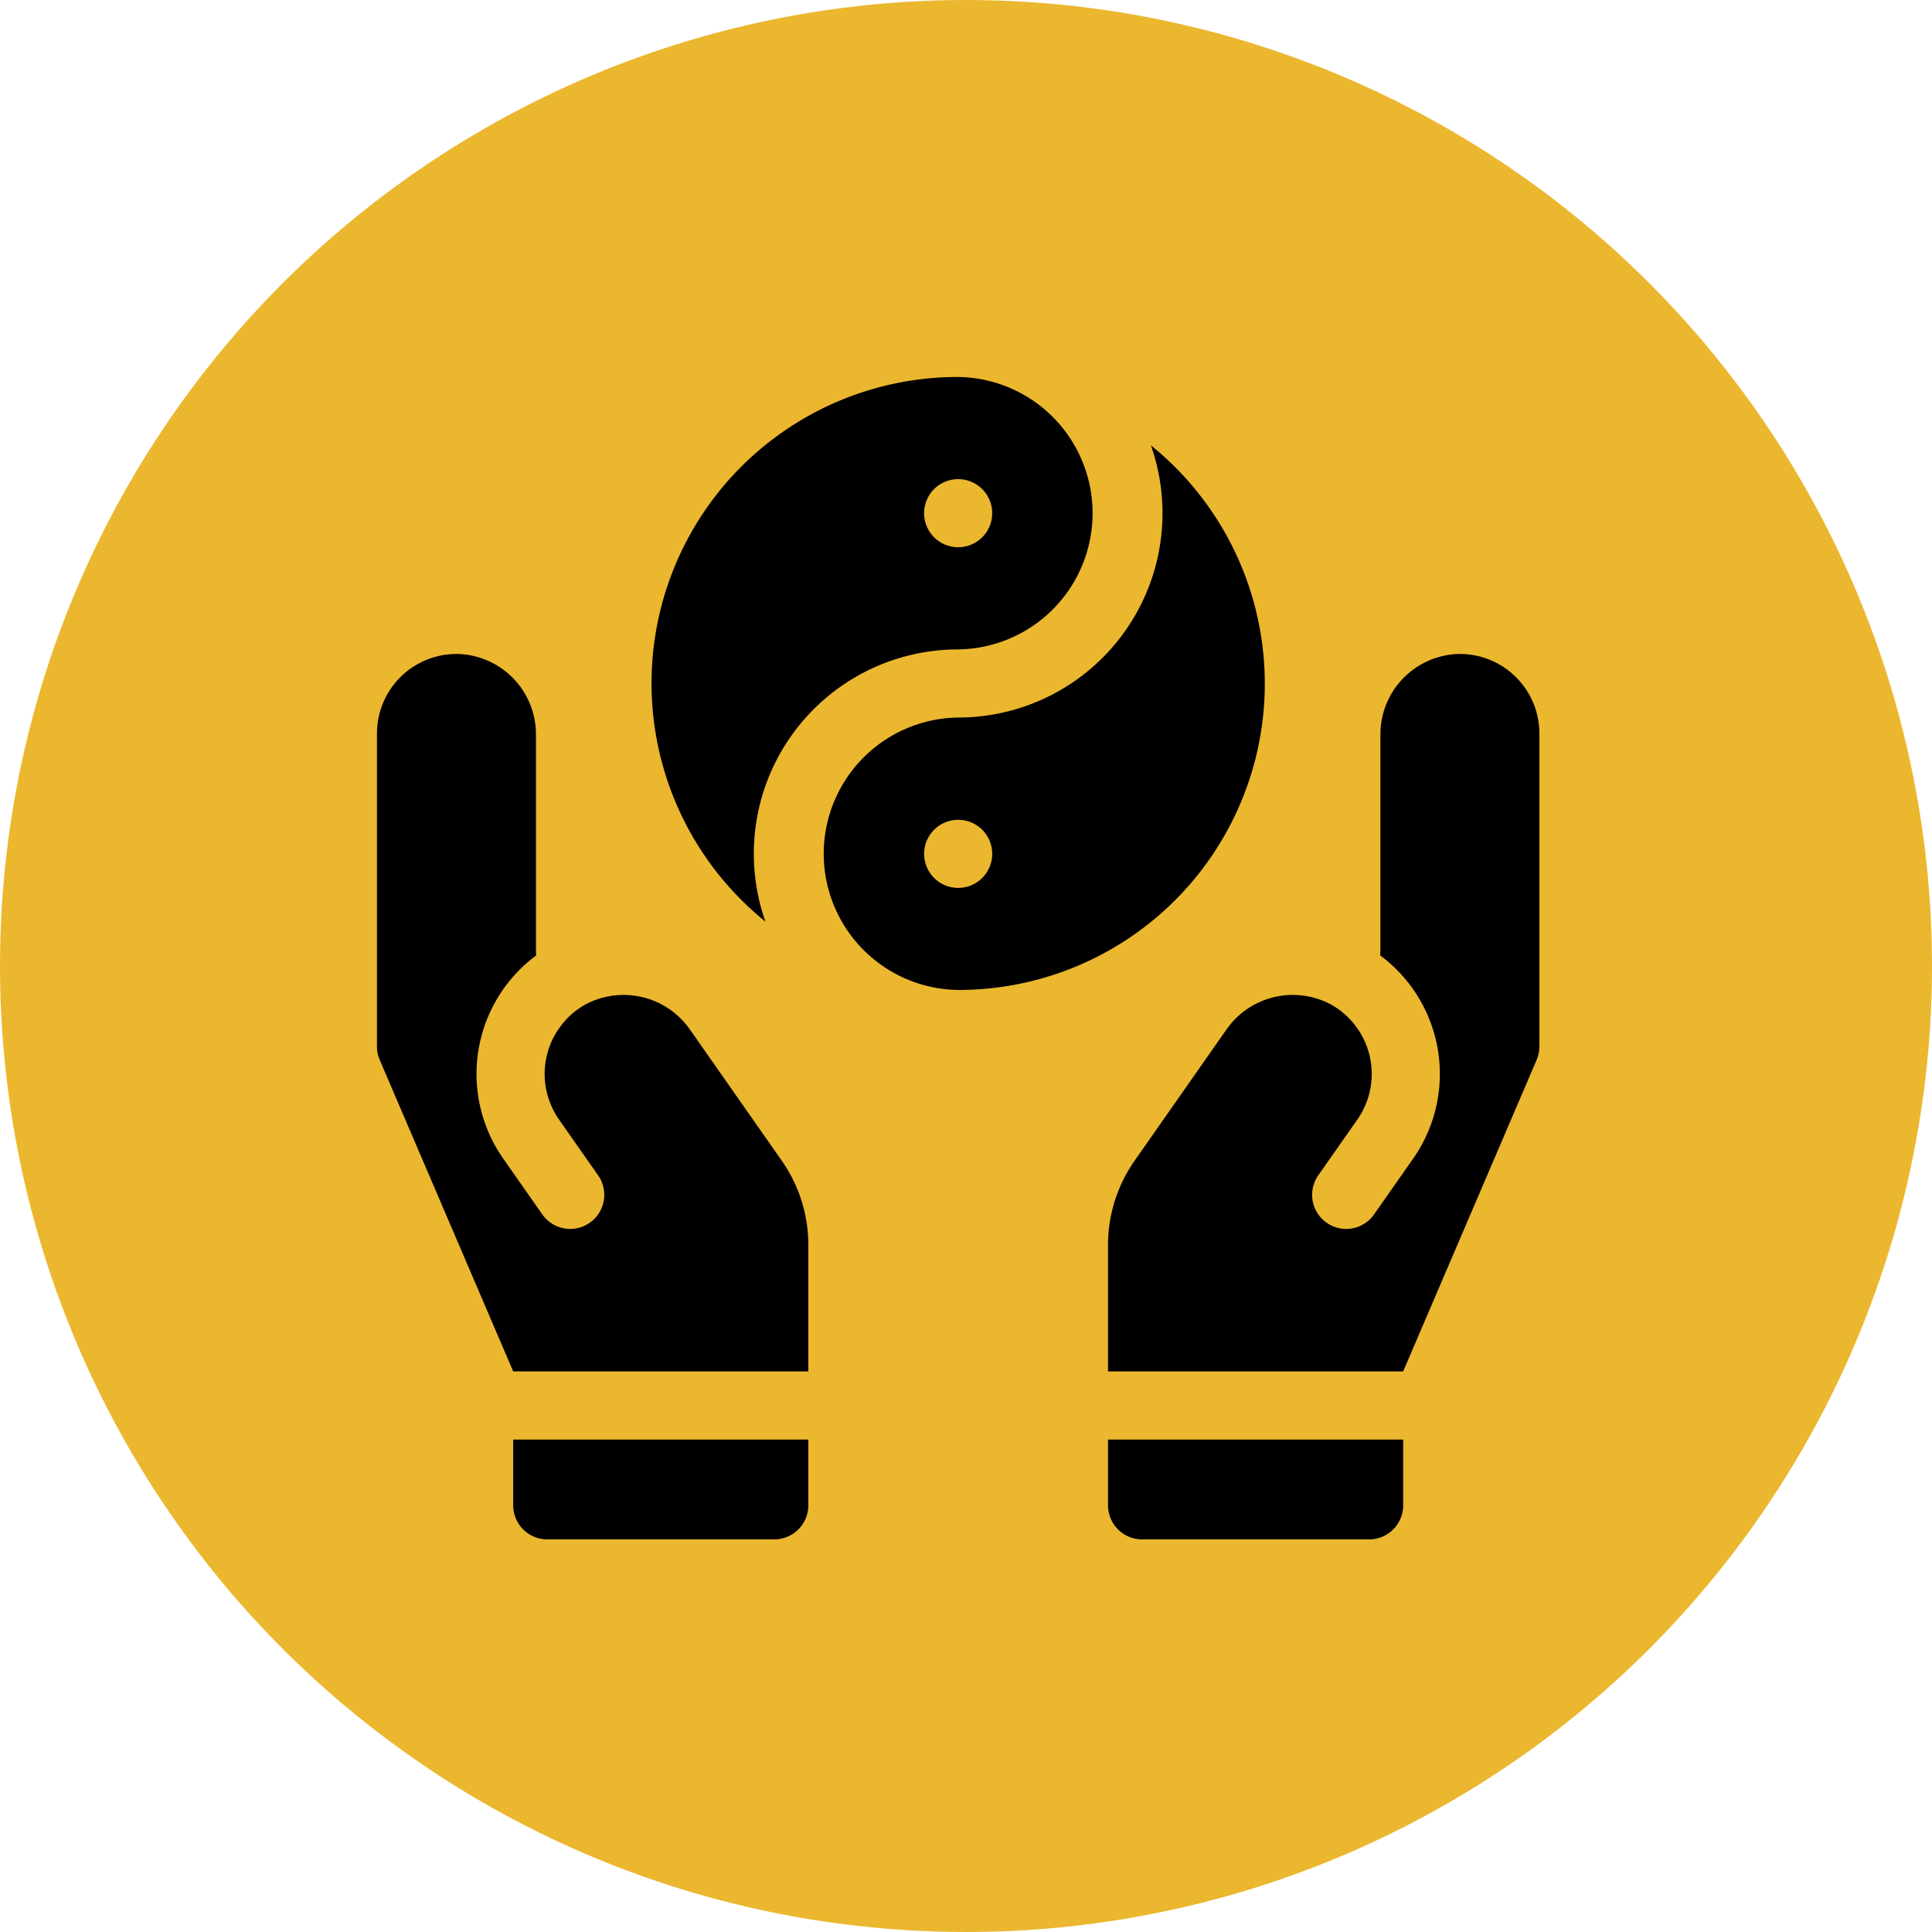 <svg xmlns="http://www.w3.org/2000/svg" xmlns:xlink="http://www.w3.org/1999/xlink" width="82" height="82" viewBox="0 0 82 82">
  <defs>
    <clipPath id="clip-spirituality_and_karma">
      <rect width="82" height="82"/>
    </clipPath>
  </defs>
  <g id="spirituality_and_karma" clip-path="url(#clip-spirituality_and_karma)">
    <circle id="Ellipse_152" data-name="Ellipse 152" cx="41" cy="41" r="41" fill="#ebb72f"/>
    <g id="yin-yang_3285349" transform="translate(16 16)">
      <g id="Group_60422" data-name="Group 60422" transform="translate(11.659)">
        <path id="Path_110850" data-name="Path 110850" d="M134.008,11.563a5.782,5.782,0,0,0,0-11.563,13,13,0,0,0-8.18,23.115,8.672,8.672,0,0,1,8.18-11.552Zm0-7.227a1.445,1.445,0,1,1-1.445,1.445A1.445,1.445,0,0,1,134.008,4.336Z" transform="translate(-121)"/>
        <path id="Path_110851" data-name="Path 110851" d="M209.962,30.117a8.672,8.672,0,0,1-8.18,11.552,5.782,5.782,0,0,0,0,11.563,13,13,0,0,0,8.18-23.115ZM201.782,48.9a1.445,1.445,0,1,1,1.445-1.445A1.445,1.445,0,0,1,201.782,48.9Z" transform="translate(-188.773 -27.215)"/>
      </g>
      <g id="Group_60426" data-name="Group 60426" transform="translate(0 11.756)">
        <g id="Group_60425" data-name="Group 60425">
          <g id="Group_60423" data-name="Group 60423" transform="translate(31.028)">
            <path id="Path_110852" data-name="Path 110852" d="M334.527,468.026v2.792a1.445,1.445,0,0,1-1.445,1.445h-9.636A1.445,1.445,0,0,1,322,470.818v-2.792Z" transform="translate(-322 -434.683)"/>
            <path id="Path_110853" data-name="Path 110853" d="M323.133,143.5l3.89-5.556a3.434,3.434,0,0,1,4.48-1.045,3.327,3.327,0,0,1,1.117,1.05l0-.005a3.377,3.377,0,0,1-.036,3.814l-1.66,2.37a1.445,1.445,0,1,0,2.368,1.658l1.66-2.37a6.264,6.264,0,0,0-1.4-8.622c.006-.113.009-.226.009-.339v-9.022A3.414,3.414,0,0,1,336.854,122a3.376,3.376,0,0,1,3.454,3.372V138.66a1.446,1.446,0,0,1-.117.569l-5.665,13.222H322v-5.357A6.232,6.232,0,0,1,323.133,143.5Z" transform="translate(-322 -121.999)"/>
          </g>
          <g id="Group_60424" data-name="Group 60424">
            <path id="Path_110854" data-name="Path 110854" d="M60,468.026v2.792a1.445,1.445,0,0,0,1.445,1.445h9.636a1.445,1.445,0,0,0,1.445-1.445v-2.792Z" transform="translate(-54.218 -434.683)"/>
            <path id="Path_110855" data-name="Path 110855" d="M17.176,143.5l-3.89-5.556a3.434,3.434,0,0,0-4.48-1.045,3.327,3.327,0,0,0-1.117,1.05l0-.005a3.377,3.377,0,0,0,.036,3.814l1.66,2.37a1.445,1.445,0,1,1-2.368,1.658l-1.66-2.37a6.264,6.264,0,0,1,1.4-8.622c-.006-.113-.009-.226-.009-.339v-9.022A3.414,3.414,0,0,0,3.454,122,3.376,3.376,0,0,0,0,125.372V138.66a1.445,1.445,0,0,0,.117.569l5.665,13.222H18.308v-5.357A6.232,6.232,0,0,0,17.176,143.5Z" transform="translate(0 -121.999)"/>
          </g>
        </g>
      </g>
    </g>
  </g>
</svg>
